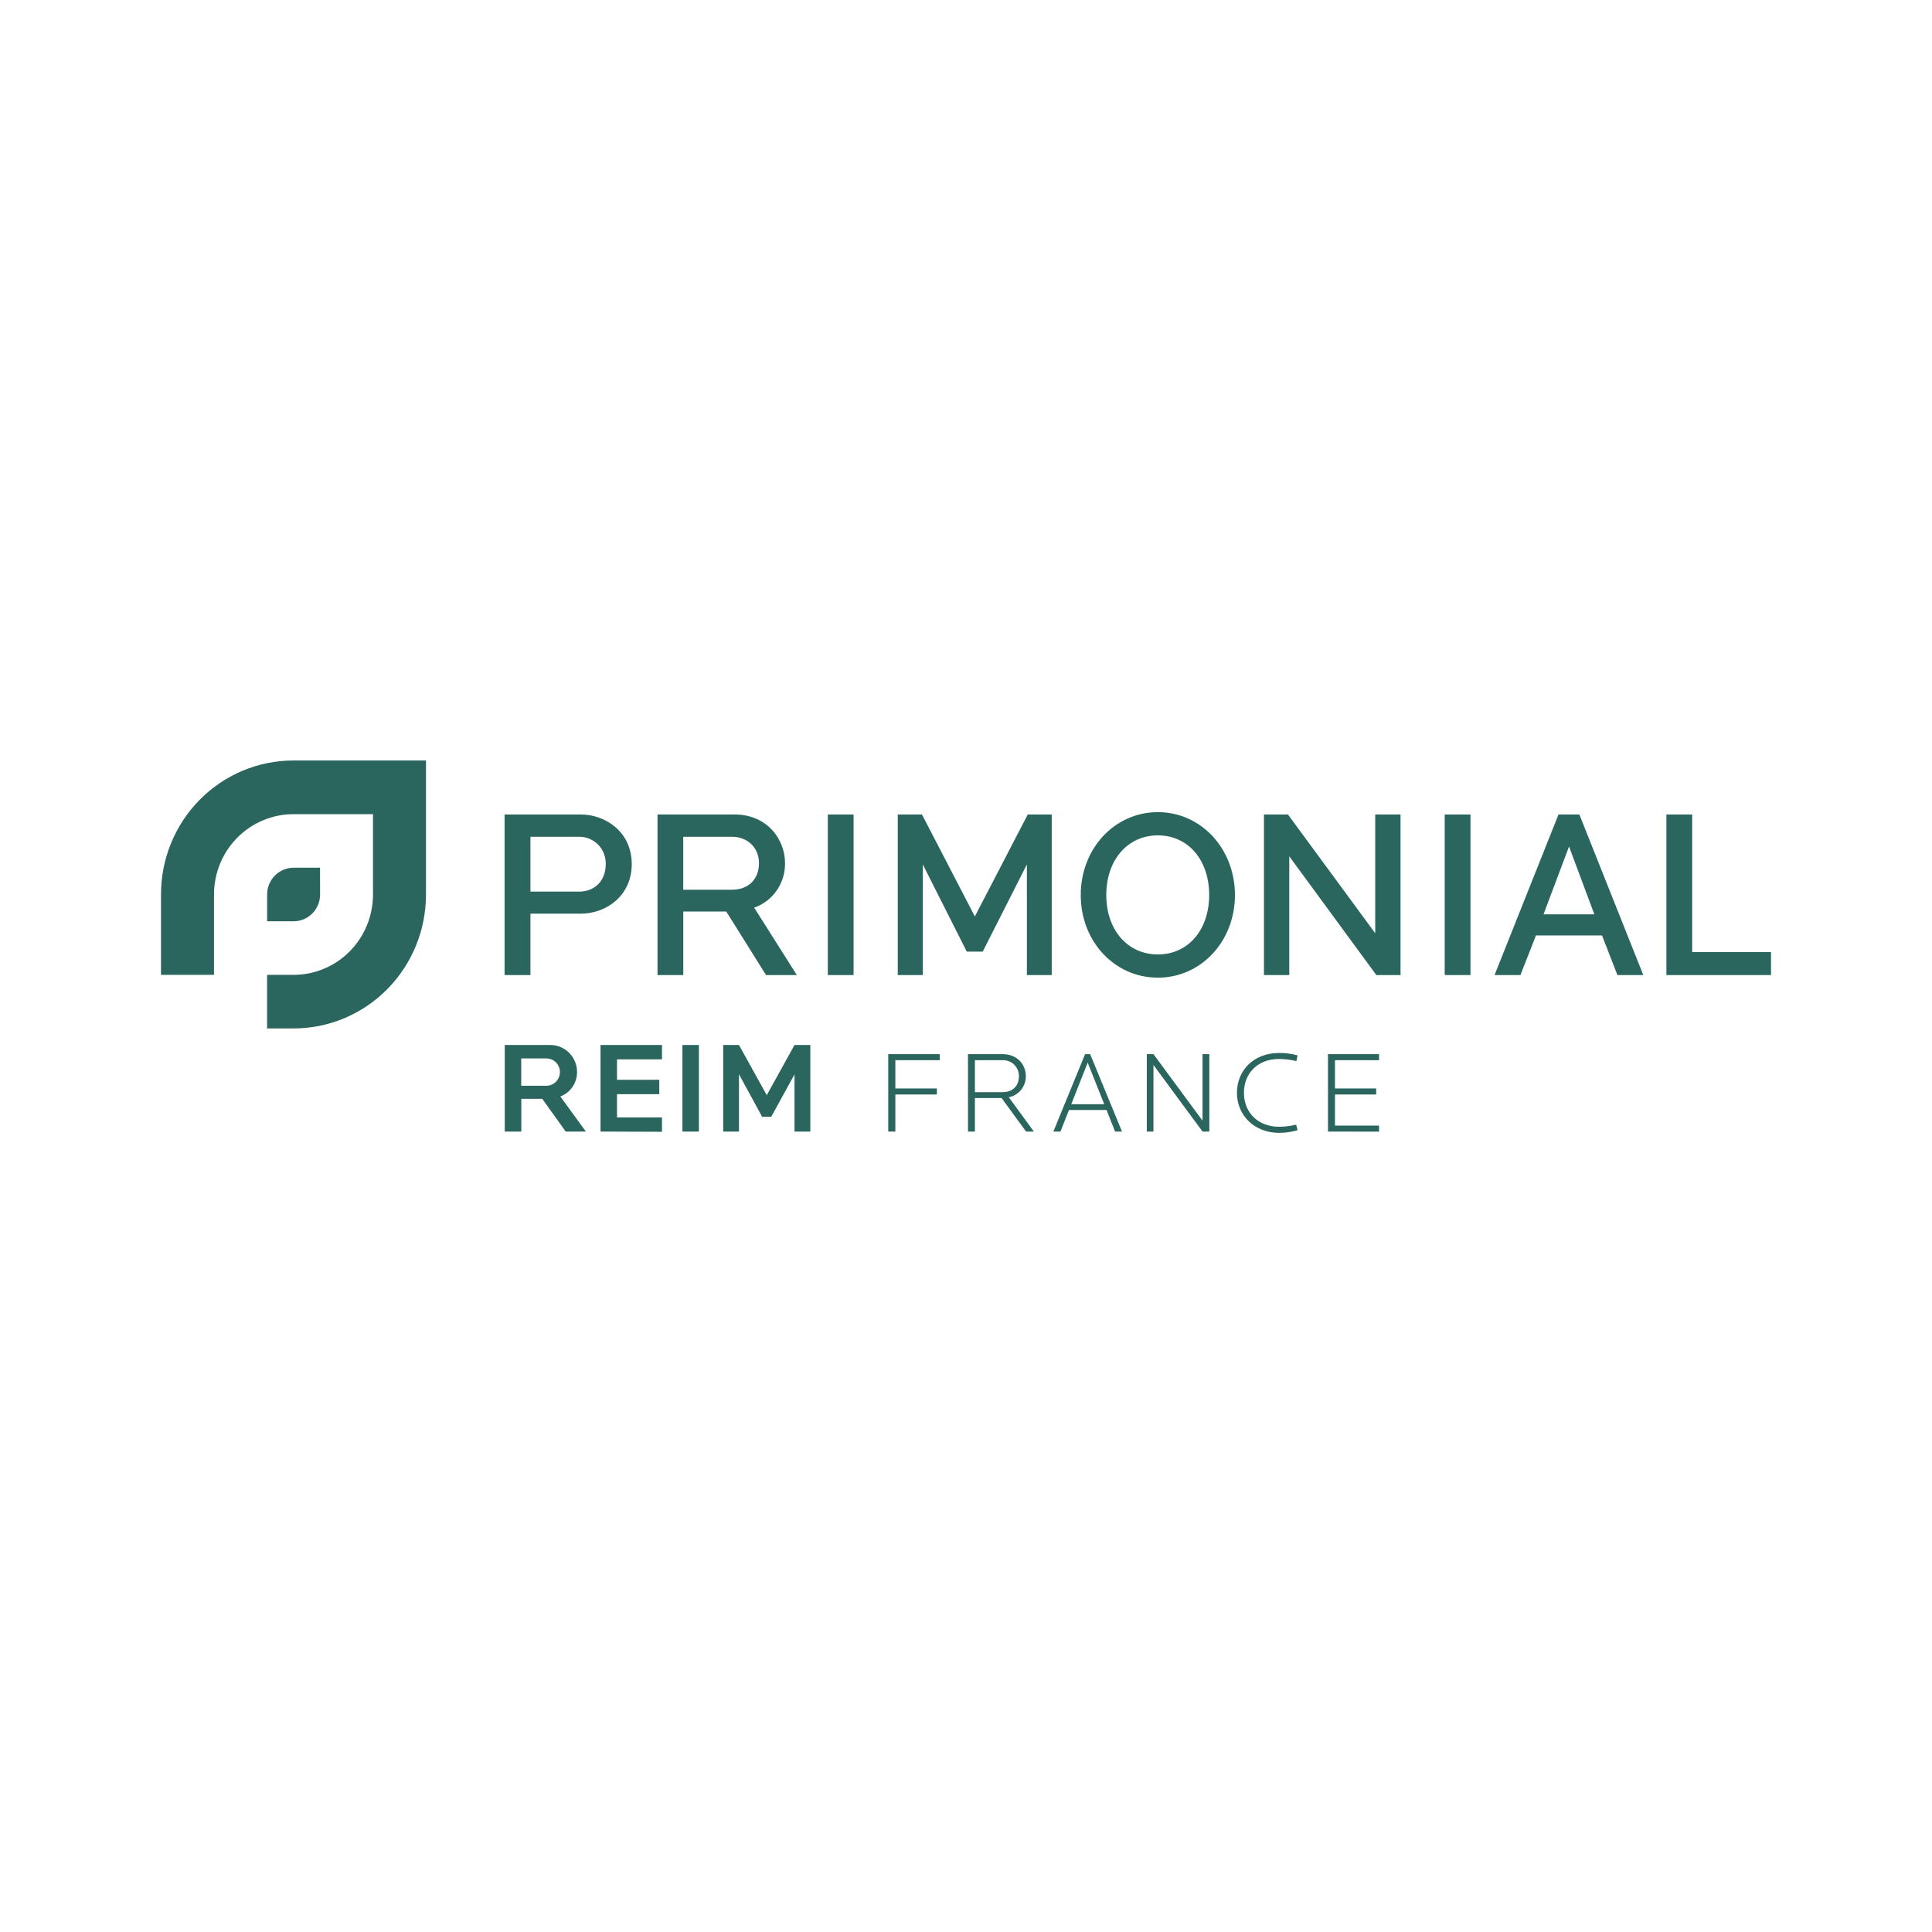<?xml version="1.0" encoding="UTF-8"?><svg version="1.1" width="300px" height="300px" viewBox="0 0 300.0 300.0" xmlns="http://www.w3.org/2000/svg" xmlns:xlink="http://www.w3.org/1999/xlink"><defs><clipPath id="i0"><path d="M300,0 L300,300 L0,300 L0,0 L300,0 Z"></path></clipPath><clipPath id="i1"><path d="M7.998,0 L7.998,0.937 L1.103,0.937 L1.103,5.325 L7.549,5.325 L7.549,6.266 L1.103,6.266 L1.103,12.022 L0,12.022 L0,0 L7.998,0 Z"></path></clipPath><clipPath id="i2"><path d="M5.376,0 C7.678,0 8.98,1.644 8.98,3.41 C8.989,4.183 8.729,4.935 8.247,5.536 C7.765,6.136 7.09,6.547 6.34,6.697 L10.23,12.022 L9.017,12.022 L5.214,6.816 L1.074,6.816 L1.074,12.022 L0,12.022 L0,0 L5.376,0 Z M5.573,0.937 L1.074,0.937 L1.074,5.901 L5.376,5.901 C6.965,5.901 7.91,4.908 7.91,3.41 C7.911,3.077 7.846,2.748 7.718,2.441 C7.59,2.135 7.402,1.858 7.165,1.627 C6.928,1.396 6.648,1.215 6.34,1.097 C6.094,1.002 5.835,0.948 5.573,0.937 Z"></path></clipPath><clipPath id="i3"><path d="M5.715,0 L10.66,12.022 L9.583,12.022 L8.263,8.675 L2.423,8.675 L1.103,12.022 L0,12.022 L4.928,0 L5.715,0 Z M5.332,1.316 L2.78,7.779 L7.902,7.779 L5.332,1.316 Z"></path></clipPath><clipPath id="i4"><path d="M1.033,0 L8.656,10.333 L8.656,0 L9.712,0 L9.712,12.022 L8.656,12.022 L1.033,1.677 L1.033,12.022 L0,12.022 L0,0 L1.033,0 Z"></path></clipPath><clipPath id="i5"><path d="M6.553,0.001 C7.517,-0.01 8.479,0.116 9.411,0.372 L9.229,1.257 C8.34,1.045 7.429,0.936 6.515,0.934 C3.358,0.934 1.087,3.027 1.087,6.188 C1.087,9.349 3.39,11.457 6.515,11.457 C7.418,11.455 8.317,11.346 9.193,11.134 L9.411,12 C8.479,12.265 7.518,12.401 6.553,12.405 C2.695,12.405 0,9.661 0,6.195 C0,2.73 2.573,0.001 6.553,0.001 Z"></path></clipPath><clipPath id="i6"><path d="M7.928,0 L7.928,0.937 L1.087,0.937 L1.087,5.325 L7.479,5.325 L7.479,6.266 L1.087,6.266 L1.087,11.1 L7.928,11.1 L7.928,12.037 L0,12.022 L0,0 L7.928,0 Z"></path></clipPath><clipPath id="i7"><path d="M11.83,0 C15.662,0 19.747,2.7 19.747,7.701 C19.747,12.702 15.676,15.402 11.844,15.402 L4.016,15.402 L4.016,24.936 L0,24.936 L0,0 Z M11.554,3.462 L4.016,3.462 L4.016,11.977 L11.554,11.977 C14.04,11.977 15.709,10.259 15.709,7.701 C15.724,7.143 15.627,6.588 15.424,6.07 C15.221,5.551 14.916,5.079 14.528,4.683 C14.14,4.287 13.676,3.974 13.165,3.764 C12.654,3.554 12.106,3.452 11.554,3.462 Z"></path></clipPath><clipPath id="i8"><path d="M11.969,0 C17.059,0 19.802,3.893 19.802,7.556 C19.824,9.071 19.373,10.555 18.513,11.796 C17.654,13.038 16.43,13.974 15.014,14.472 L21.633,24.936 L16.853,24.936 L10.683,15.074 L4.001,15.074 L4.001,24.936 L0,24.936 L0,0 Z M11.569,3.462 L3.994,3.462 L3.994,11.683 L11.569,11.683 C14.113,11.683 15.757,10.062 15.757,7.556 C15.764,5.183 14.003,3.462 11.569,3.462 Z"></path></clipPath><clipPath id="i9"><path d="M4.001,0 L4.001,24.936 L0,24.936 L0,0 L4.001,0 Z"></path></clipPath><clipPath id="i10"><path d="M3.758,0 L11.97,15.833 L20.185,0 L23.906,0 L23.906,24.936 L20.049,24.936 L20.049,7.757 L13.191,21.295 L10.716,21.295 L10.62,21.106 L3.894,7.764 L3.894,24.936 L0,24.936 L0,0 L3.758,0 Z"></path></clipPath><clipPath id="i11"><path d="M11.973,0 C18.685,0 23.942,5.674 23.942,12.869 C23.942,20.065 18.688,25.702 11.973,25.702 C5.259,25.702 0,20.087 0,12.869 C0,5.652 5.259,0 11.973,0 Z M11.973,3.607 C7.274,3.607 3.964,7.437 3.964,12.869 C3.964,18.302 7.281,22.095 11.973,22.095 C16.666,22.095 19.942,18.302 19.942,12.869 C19.942,7.418 16.672,3.607 11.973,3.607 Z"></path></clipPath><clipPath id="i12"><path d="M3.722,0 L17.276,18.443 L17.276,0 L21.204,0 L21.204,24.936 L17.449,24.936 L3.928,6.496 L3.928,24.936 L0,24.936 L0,0 L3.722,0 Z"></path></clipPath><clipPath id="i13"><path d="M4.001,0 L4.001,24.936 L0,24.936 L0,0 L4.001,0 Z"></path></clipPath><clipPath id="i14"><path d="M13.168,0 L23.097,24.936 L19.079,24.936 L16.688,18.785 L6.428,18.785 L4.015,24.936 L0,24.936 L9.929,0 L13.168,0 Z M11.565,4.971 L7.601,15.506 L15.496,15.506 L11.565,4.971 Z"></path></clipPath><clipPath id="i15"><path d="M4.001,0 L4.001,21.366 L16.24,21.366 L16.24,24.936 L0,24.936 L0,0 L4.001,0 Z"></path></clipPath><clipPath id="i16"><path d="M8.211,0 L8.222,4.161 C8.221,5.263 7.788,6.32 7.017,7.099 C6.246,7.879 5.201,8.317 4.111,8.318 L0,8.318 L0,4.153 C0,3.608 0.106,3.067 0.313,2.563 C0.52,2.059 0.823,1.601 1.204,1.215 C1.586,0.829 2.039,0.524 2.538,0.315 C3.037,0.107 3.571,-0 4.111,0 L8.211,0 Z"></path></clipPath><clipPath id="i17"><path d="M41.145,0 L41.145,20.823 C41.145,26.335 38.98,31.621 35.126,35.518 C31.271,39.416 26.044,41.605 20.593,41.605 L16.474,41.605 L16.474,33.287 L20.593,33.287 C23.861,33.285 26.995,31.971 29.307,29.634 C31.618,27.297 32.917,24.128 32.919,20.823 L32.919,8.337 L20.571,8.337 C18.951,8.336 17.347,8.657 15.85,9.283 C14.354,9.909 12.993,10.827 11.847,11.984 C10.701,13.142 9.792,14.516 9.171,16.029 C8.551,17.541 8.231,19.163 8.23,20.801 L8.23,33.287 L0,33.287 L0,20.797 C-0.001,18.067 0.529,15.363 1.561,12.84 C2.593,10.317 4.107,8.025 6.016,6.093 C7.924,4.162 10.19,2.63 12.684,1.584 C15.179,0.539 17.852,0 20.552,0 L41.145,0 Z"></path></clipPath><clipPath id="i18"><path d="M8.565,0.279 C9.086,0.481 9.561,0.787 9.962,1.179 C10.363,1.57 10.681,2.04 10.899,2.559 C11.116,3.079 11.227,3.637 11.227,4.201 C11.233,5.027 10.987,5.834 10.522,6.514 C10.057,7.193 9.397,7.711 8.631,7.997 L12.602,13.445 L9.465,13.445 L5.829,8.362 L2.574,8.362 L2.574,13.445 L0,13.445 L0,0.003 L6.932,0.003 C7.489,-0.017 8.045,0.076 8.565,0.279 Z M6.472,2.089 L2.559,2.089 L2.559,6.328 L6.472,6.328 C6.747,6.328 7.02,6.273 7.274,6.166 C7.528,6.06 7.76,5.904 7.954,5.707 C8.149,5.51 8.303,5.276 8.409,5.019 C8.514,4.762 8.568,4.487 8.568,4.208 C8.568,3.93 8.514,3.654 8.409,3.397 C8.303,3.14 8.149,2.906 7.954,2.709 C7.76,2.513 7.528,2.356 7.274,2.25 C7.02,2.143 6.747,2.089 6.472,2.089 Z"></path></clipPath><clipPath id="i19"><path d="M9.543,0 L9.543,2.231 L2.556,2.231 L2.556,5.403 L9.123,5.403 L9.123,7.634 L2.556,7.634 L2.556,11.244 L9.543,11.244 L9.543,13.476 L0,13.442 L0,0 L9.543,0 Z"></path></clipPath><clipPath id="i20"><path d="M2.556,0 L2.556,13.442 L0,13.442 L0,0 L2.556,0 Z"></path></clipPath><clipPath id="i21"><path d="M2.453,0 L6.766,7.79 L11.076,0 L13.532,0 L13.532,13.442 L11.076,13.442 L11.076,4.562 L7.465,11.144 L6.045,11.144 L2.453,4.544 L2.453,13.442 L0,13.442 L0,0 L2.453,0 Z"></path></clipPath></defs><g clip-path="url(#i0)"><g transform="translate(25.0 118.089)"><g transform="translate(112.926 45.598)"><g clip-path="url(#i1)"><polygon points="0,0 7.998,0 7.998,12.022 0,12.022 0,0" stroke="none" fill="#2A665E"></polygon></g></g><g transform="translate(125.31 45.598)"><g clip-path="url(#i2)"><polygon points="0,0 10.23,0 10.23,12.022 0,12.022 0,0" stroke="none" fill="#2A665E"></polygon></g></g><g transform="translate(138.564 45.598)"><g clip-path="url(#i3)"><polygon points="0,0 10.66,0 10.66,12.022 0,12.022 0,0" stroke="none" fill="#2A665E"></polygon></g></g><g transform="translate(153.074 45.598)"><g clip-path="url(#i4)"><polygon points="0,0 9.712,0 9.712,12.022 0,12.022 0,0" stroke="none" fill="#2A665E"></polygon></g></g><g transform="translate(167.071 45.416)"><g clip-path="url(#i5)"><polygon points="0,-5.12936048e-16 9.411,-5.12936048e-16 9.411,12.405 0,12.405 0,-5.12936048e-16" stroke="none" fill="#2A665E"></polygon></g></g><g transform="translate(181.209 45.598)"><g clip-path="url(#i6)"><polygon points="0,0 7.928,0 7.928,12.037 0,12.037 0,0" stroke="none" fill="#2A665E"></polygon></g></g><g transform="translate(53.35 8.384)"><g clip-path="url(#i7)"><polygon points="0,0 19.747,0 19.747,24.936 0,24.936 0,0" stroke="none" fill="#2A665E"></polygon></g></g><g transform="translate(77.098 8.384)"><g clip-path="url(#i8)"><polygon points="0,0 21.633,0 21.633,24.936 0,24.936 0,0" stroke="none" fill="#2A665E"></polygon></g></g><g transform="translate(103.542 8.384)"><g clip-path="url(#i9)"><polygon points="0,0 4.001,0 4.001,24.936 0,24.936 0,0" stroke="none" fill="#2A665E"></polygon></g></g><g transform="translate(114.404 8.384)"><g clip-path="url(#i10)"><polygon points="0,0 23.906,0 23.906,24.936 0,24.936 0,0" stroke="none" fill="#2A665E"></polygon></g></g><g transform="translate(142.818 8.02)"><g clip-path="url(#i11)"><polygon points="0,0 23.942,0 23.942,25.702 0,25.702 0,0" stroke="none" fill="#2A665E"></polygon></g></g><g transform="translate(171.269 8.384)"><g clip-path="url(#i12)"><polygon points="0,0 21.204,0 21.204,24.936 0,24.936 0,0" stroke="none" fill="#2A665E"></polygon></g></g><g transform="translate(199.333 8.384)"><g clip-path="url(#i13)"><polygon points="0,0 4.001,0 4.001,24.936 0,24.936 0,0" stroke="none" fill="#2A665E"></polygon></g></g><g transform="translate(207.074 8.384)"><g clip-path="url(#i14)"><polygon points="0,0 23.097,0 23.097,24.936 0,24.936 0,0" stroke="none" fill="#2A665E"></polygon></g></g><g transform="translate(233.76 8.384)"><g clip-path="url(#i15)"><polygon points="0,0 16.24,0 16.24,24.936 0,24.936 0,0" stroke="none" fill="#2A665E"></polygon></g></g><g transform="translate(16.482 16.65)"><g clip-path="url(#i16)"><polygon points="0,-1.52298285e-06 8.222,-1.52298285e-06 8.222,8.318 0,8.318 0,-1.52298285e-06" stroke="none" fill="#2A665E"></polygon></g></g><g transform=""><g clip-path="url(#i17)"><polygon points="-2.94865963e-06,0 41.145,0 41.145,41.605 -2.94865963e-06,41.605 -2.94865963e-06,0" stroke="none" fill="#2A665E"></polygon></g></g><g transform="translate(53.376 44.175)"><g clip-path="url(#i18)"><polygon points="0,4.33680869e-19 12.602,4.33680869e-19 12.602,13.445 0,13.445 0,4.33680869e-19" stroke="none" fill="#2A665E"></polygon></g></g><g transform="translate(68.25 44.178)"><g clip-path="url(#i19)"><polygon points="0,0 9.543,0 9.543,13.476 0,13.476 0,0" stroke="none" fill="#2A665E"></polygon></g></g><g transform="translate(80.966 44.178)"><g clip-path="url(#i20)"><polygon points="0,0 2.556,0 2.556,13.442 0,13.442 0,0" stroke="none" fill="#2A665E"></polygon></g></g><g transform="translate(87.295 44.178)"><g clip-path="url(#i21)"><polygon points="0,0 13.532,0 13.532,13.442 0,13.442 0,0" stroke="none" fill="#2A665E"></polygon></g></g></g></g></svg>
